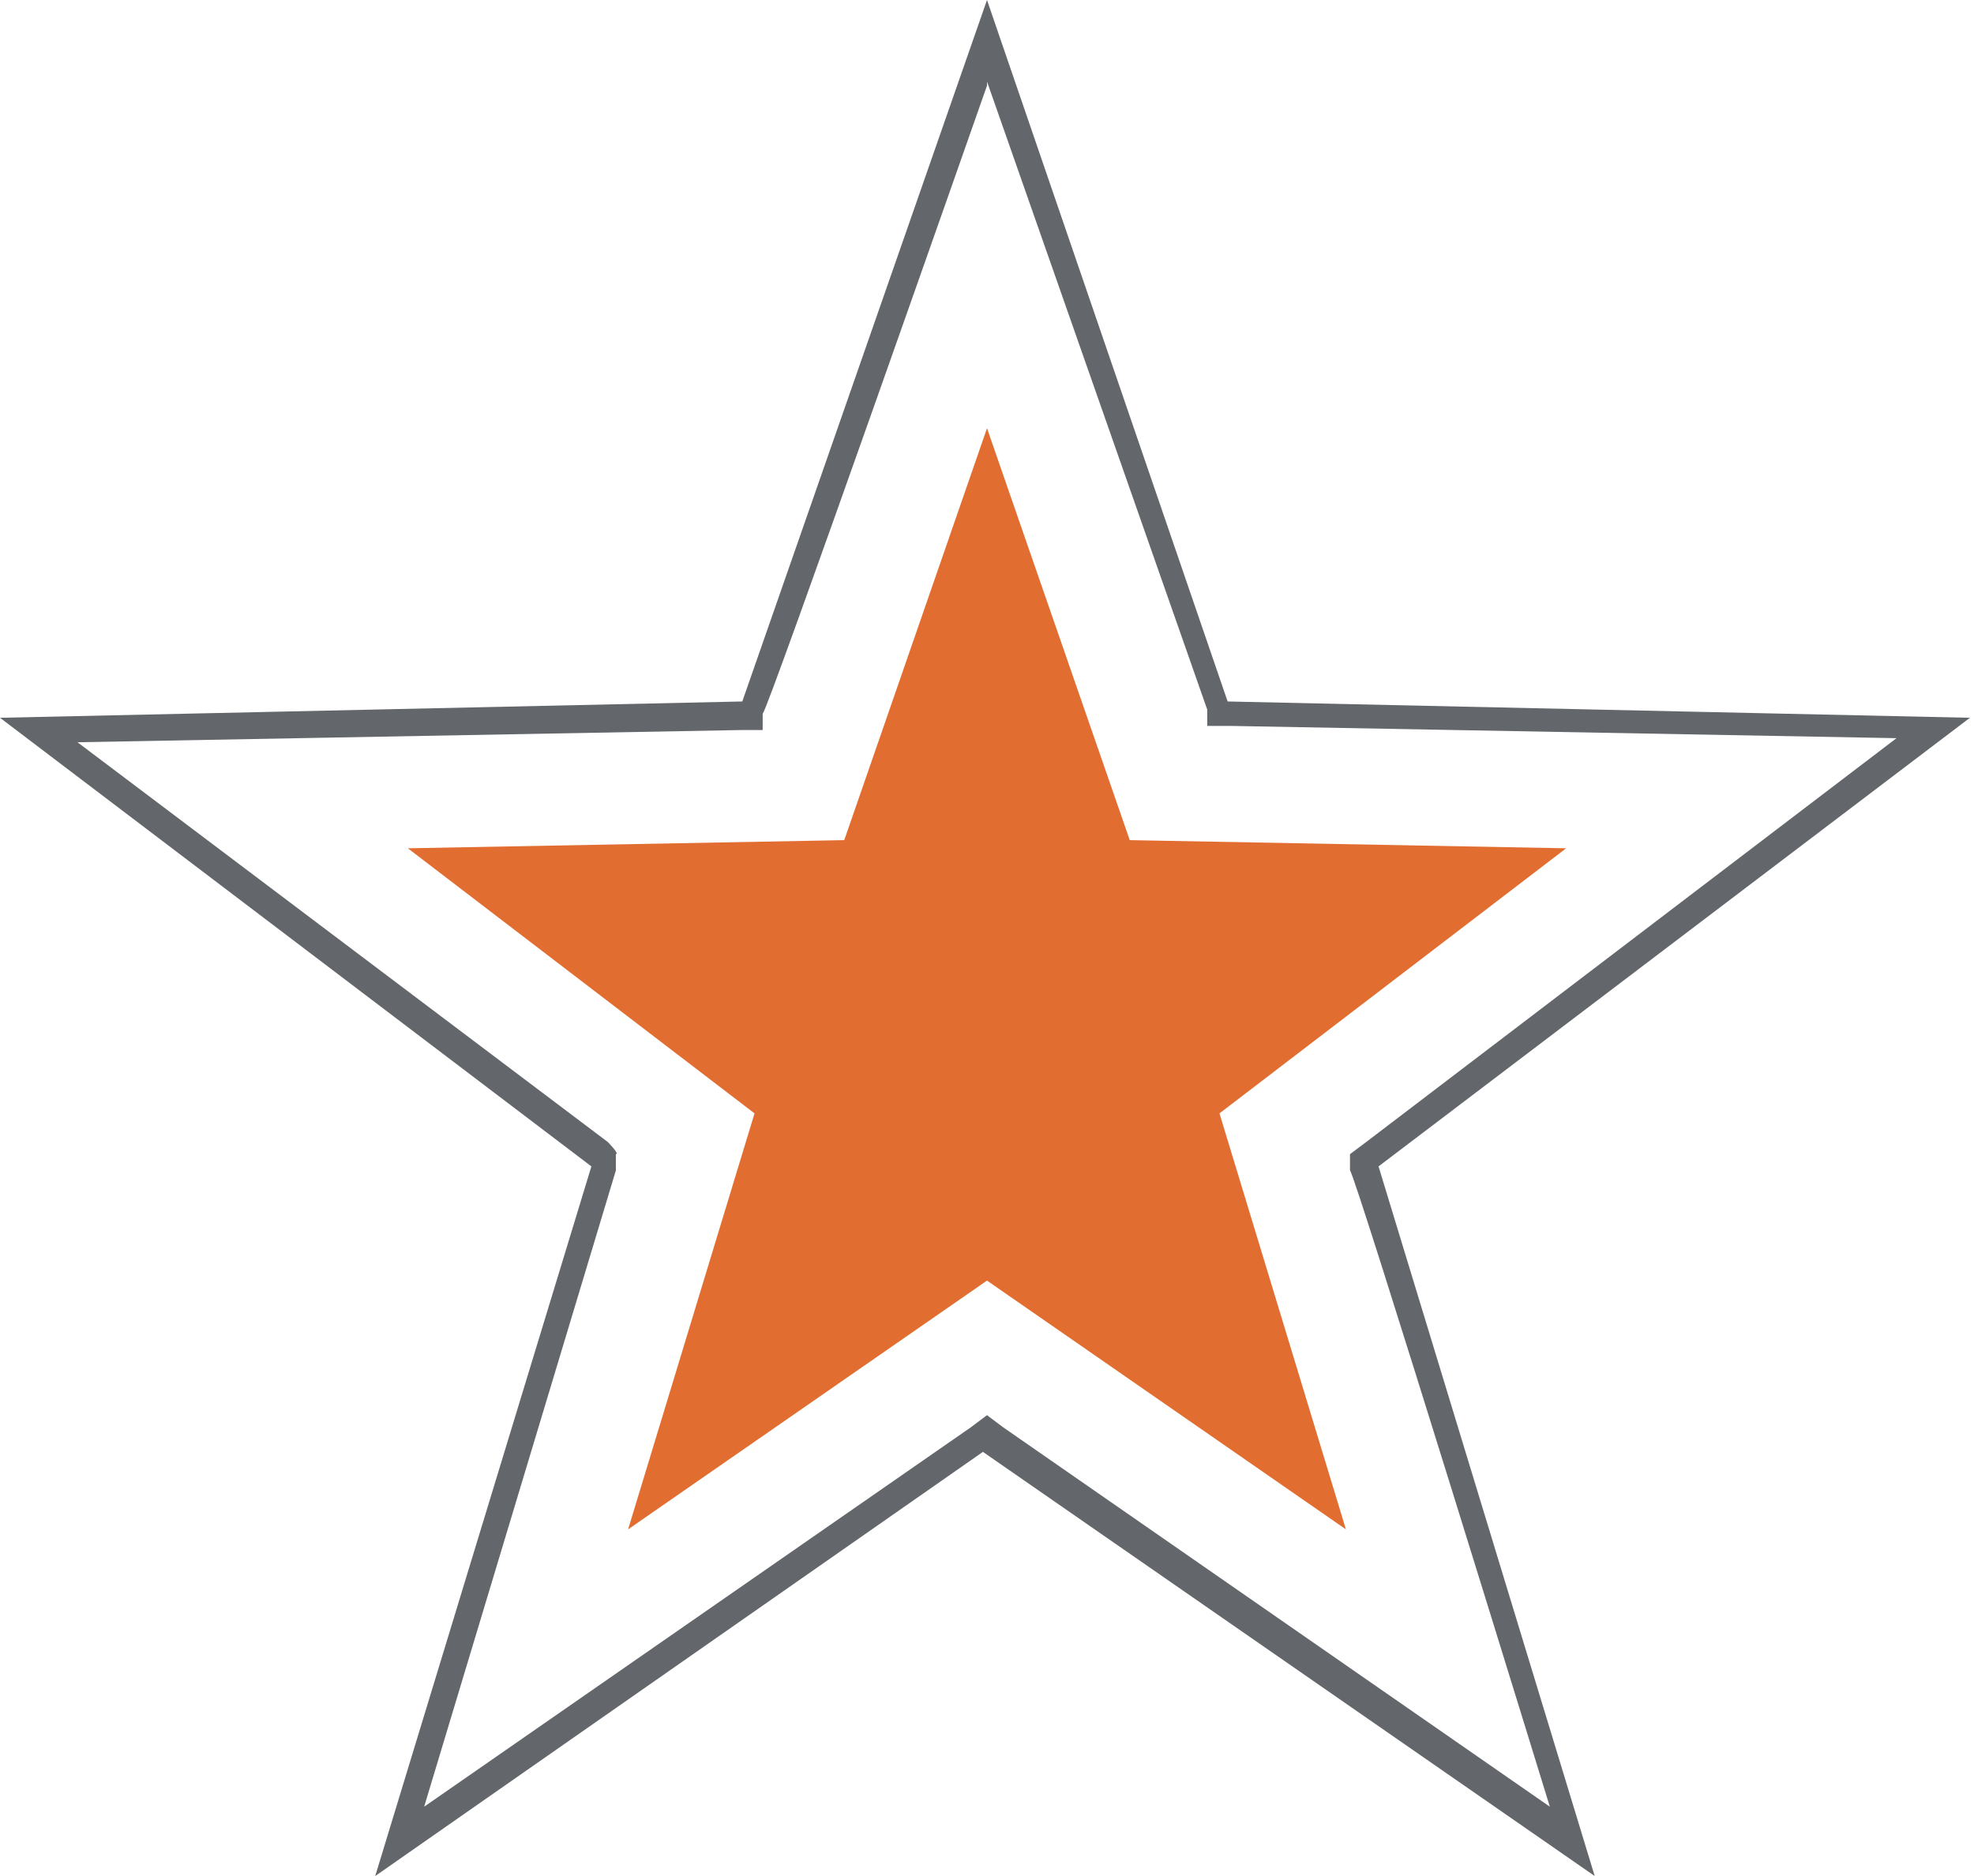 <?xml version="1.0" encoding="UTF-8"?>
<svg id="Layer_1" xmlns="http://www.w3.org/2000/svg" version="1.1" viewBox="0 0 48.4 46">
  <!-- Generator: Adobe Illustrator 29.4.0, SVG Export Plug-In . SVG Version: 2.1.0 Build 152)  -->
  <defs>
    <style>
      .st0 {
        fill: #e26d30;
      }

      .st1 {
        fill: #63676b;
      }
    </style>
  </defs>
  <path class="st1" d="M24.2,2l5.4,15.4v.4h.6l16.3.3-13,9.9-.4.3v.4c.1,0,4.9,15.6,4.9,15.6l-13.4-9.3-.4-.3-.4.3-13.4,9.3,4.7-15.6v-.4c.1,0-.2-.3-.2-.3L1.9,18.2l16.3-.3h.5v-.4c.1,0,5.5-15.4,5.5-15.4M24.2,0l-6,17.2L0,17.6l14.5,11-5.3,17.4,14.9-10.4,15,10.4-5.3-17.4,14.5-11-18.2-.4L24.2,0h0Z"/>
  <polygon class="st0" points="24.2 31.4 15.4 37.5 18.5 27.3 10 20.8 20.7 20.6 24.2 10.5 27.7 20.6 38.4 20.8 29.9 27.3 33 37.5 24.2 31.4"/>
</svg>